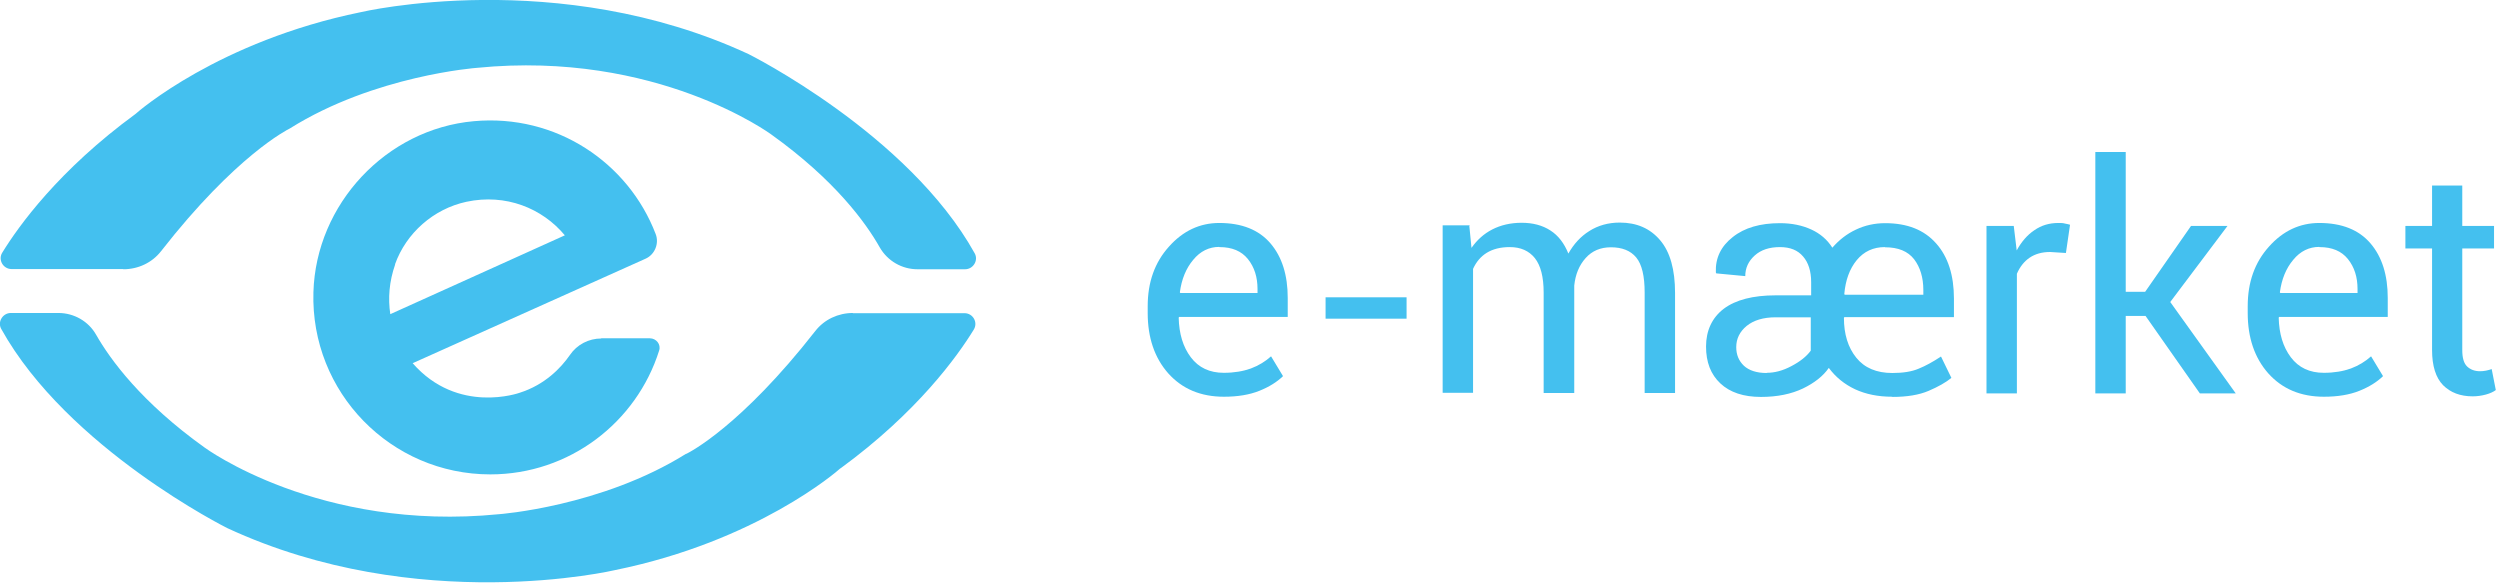 <svg height="24" viewBox="0 0 103 24" width="103" xmlns="http://www.w3.org/2000/svg"><g fill="#44c0ef" transform="matrix(.808 0 0 .808 -13.832 -8.226)"><g><path d="m23.41 23.9h-5.7c-.43 0-.7-.47-.48-.83.84-1.37 2.89-4.22 6.8-7.08.13-.12 4.24-3.71 11.49-5.19 0 0 10.05-2.37 19.77 2.14 0 0 8.14 4.06 11.53 10.16.2.36-.08.81-.49.81h-2.43c-.79 0-1.52-.42-1.92-1.11-.71-1.26-2.29-3.44-5.53-5.76 0 0-5.84-4.31-15.01-3.4 0 0-5.22.38-9.54 3.09-.12.06-2.75 1.37-6.57 6.26-.46.59-1.17.92-1.92.92z"/><path d="m60.6 26.15h5.7c.43 0 .7.47.47.84-.84 1.37-2.89 4.22-6.79 7.07h-.01c-.17.16-4.27 3.72-11.49 5.19 0 0-10.05 2.37-19.77-2.14 0 0-8.14-4.06-11.53-10.16-.2-.36.08-.81.49-.81h2.43c.79 0 1.53.42 1.92 1.11.72 1.26 2.3 3.44 5.53 5.75 0 0 5.84 4.31 15.01 3.4 0 0 5.22-.38 9.54-3.08h.02c.16-.08 2.77-1.4 6.57-6.26.46-.59 1.17-.92 1.92-.92z"/><path d="m47.78 27.44c-.64 0-1.24.31-1.6.84-.45.65-1.27 1.52-2.57 1.93 0 0-3.14 1.13-5.45-1.51l11.88-5.33c.47-.21.7-.78.51-1.26-1.39-3.63-5.07-6.13-9.27-5.75-4.47.4-8.05 4.23-8.18 8.72-.15 5.11 3.95 9.29 9.02 9.29 4.04 0 7.46-2.66 8.61-6.32.1-.31-.15-.62-.48-.62h-2.48zm-10.52-3.78c.57-1.6 1.97-2.83 3.64-3.19 2.01-.43 3.87.33 5.02 1.71l-8.9 4.02c-.12-.8-.06-1.66.25-2.54z"/></g><g><path d="m92.04 21.7.11 1.12c.28-.4.63-.72 1.06-.94s.93-.34 1.5-.34 1.06.13 1.46.39c.41.26.71.66.92 1.18.27-.48.62-.87 1.07-1.15.44-.28.96-.43 1.55-.43.87 0 1.55.3 2.06.9s.76 1.5.76 2.69v5.1h-1.55v-5.12c0-.84-.14-1.44-.43-1.79s-.72-.52-1.29-.52c-.53 0-.96.18-1.29.55s-.52.83-.58 1.4v5.48h-1.56v-5.12c0-.8-.15-1.38-.45-1.76-.3-.37-.72-.56-1.28-.56-.47 0-.86.1-1.17.29s-.54.47-.7.82v6.32h-1.55v-8.54h1.39z"/><path d="m113.6 30.41c-.72 0-1.35-.13-1.89-.38-.55-.26-.99-.62-1.34-1.09-.29.42-.74.77-1.32 1.05-.59.28-1.3.43-2.14.43-.89 0-1.58-.23-2.07-.69s-.73-1.08-.73-1.88.3-1.47.91-1.93c.6-.45 1.49-.68 2.64-.68h1.81v-.67c0-.56-.14-1-.41-1.31-.27-.32-.66-.48-1.18-.48-.54 0-.97.14-1.29.43s-.48.64-.48 1.05l-1.48-.14-.02-.05c-.03-.73.26-1.33.86-1.8.6-.48 1.41-.71 2.41-.71.6 0 1.13.11 1.59.32s.82.52 1.08.93c.34-.39.73-.7 1.2-.92.46-.22.96-.33 1.49-.33 1.13 0 1.99.34 2.6 1.03.61.68.91 1.63.91 2.82v.94h-5.59l-.02.04c0 .83.21 1.51.63 2.03s1.03.78 1.84.78c.54 0 .99-.07 1.34-.22.35-.14.73-.35 1.14-.62l.53 1.09c-.28.23-.67.45-1.16.66s-1.11.31-1.85.31zm-6.39-1.22c.4 0 .82-.11 1.25-.34.44-.23.77-.49.99-.79v-1.7h-1.79c-.63 0-1.12.15-1.48.44-.35.29-.53.65-.53 1.08 0 .39.13.7.39.95.26.24.65.37 1.16.37zm6.02-6.41c-.59 0-1.07.22-1.44.67-.36.44-.57 1.02-.63 1.72l.02.04h4.01v-.24c0-.64-.16-1.16-.47-1.57-.32-.41-.81-.61-1.48-.61z"/><path d="m122.45 23.08-.8-.05c-.41 0-.76.1-1.04.29s-.5.47-.65.82v6.1h-1.55v-8.54h1.39l.15 1.25c.24-.44.54-.79.9-1.03.36-.25.76-.37 1.23-.37.12 0 .23 0 .33.03.11.02.19.04.26.06l-.21 1.44z"/><path d="m126.52 26.29h-1.01v3.95h-1.55v-12.31h1.55v7.13h.99l2.34-3.36h1.86l-2.92 3.88 3.34 4.66h-1.83z"/><path d="m135.62 30.41c-1.19 0-2.13-.4-2.84-1.19-.7-.79-1.05-1.82-1.05-3.08v-.35c0-1.22.36-2.23 1.08-3.03.72-.81 1.58-1.21 2.57-1.21 1.15 0 2.02.35 2.61 1.04s.88 1.62.88 2.78v.97h-5.54l-.02.04c.02.82.22 1.49.62 2.02s.96.79 1.68.79c.53 0 .99-.08 1.38-.22.4-.15.74-.36 1.03-.62l.61 1.01c-.31.3-.71.55-1.21.75s-1.1.3-1.81.3zm-.24-7.64c-.52 0-.97.22-1.33.66-.37.44-.59.99-.68 1.65l.02.04h3.94v-.2c0-.61-.16-1.12-.49-1.53s-.81-.61-1.45-.61z"/><path d="m79.53 30.41c-1.19 0-2.13-.4-2.84-1.19-.7-.79-1.05-1.82-1.05-3.08v-.35c0-1.22.36-2.23 1.08-3.03.72-.81 1.58-1.21 2.57-1.21 1.15 0 2.02.35 2.61 1.04s.88 1.62.88 2.78v.97h-5.54l-.02.04c.02.82.22 1.49.62 2.02s.96.79 1.68.79c.53 0 .99-.08 1.38-.22.4-.15.74-.36 1.03-.62l.61 1.01c-.31.3-.71.55-1.21.75s-1.1.3-1.81.3zm-.24-7.64c-.52 0-.97.22-1.33.66-.37.44-.59.99-.68 1.65l.02.04h3.94v-.2c0-.61-.16-1.12-.49-1.53s-.81-.61-1.45-.61z"/><path d="m142.67 19.64v2.06h1.62v1.15h-1.62v5.18c0 .4.08.68.25.84s.39.24.66.24c.09 0 .19-.01.3-.03s.2-.05.29-.08l.21 1.07c-.12.09-.29.17-.51.23s-.45.09-.67.09c-.63 0-1.13-.19-1.51-.57-.37-.38-.56-.98-.56-1.79v-5.18h-1.36v-1.15h1.36v-2.06h1.55z"/><path d="m88.84 25.34v1.09h-4.13v-1.09z"/></g></g></svg>